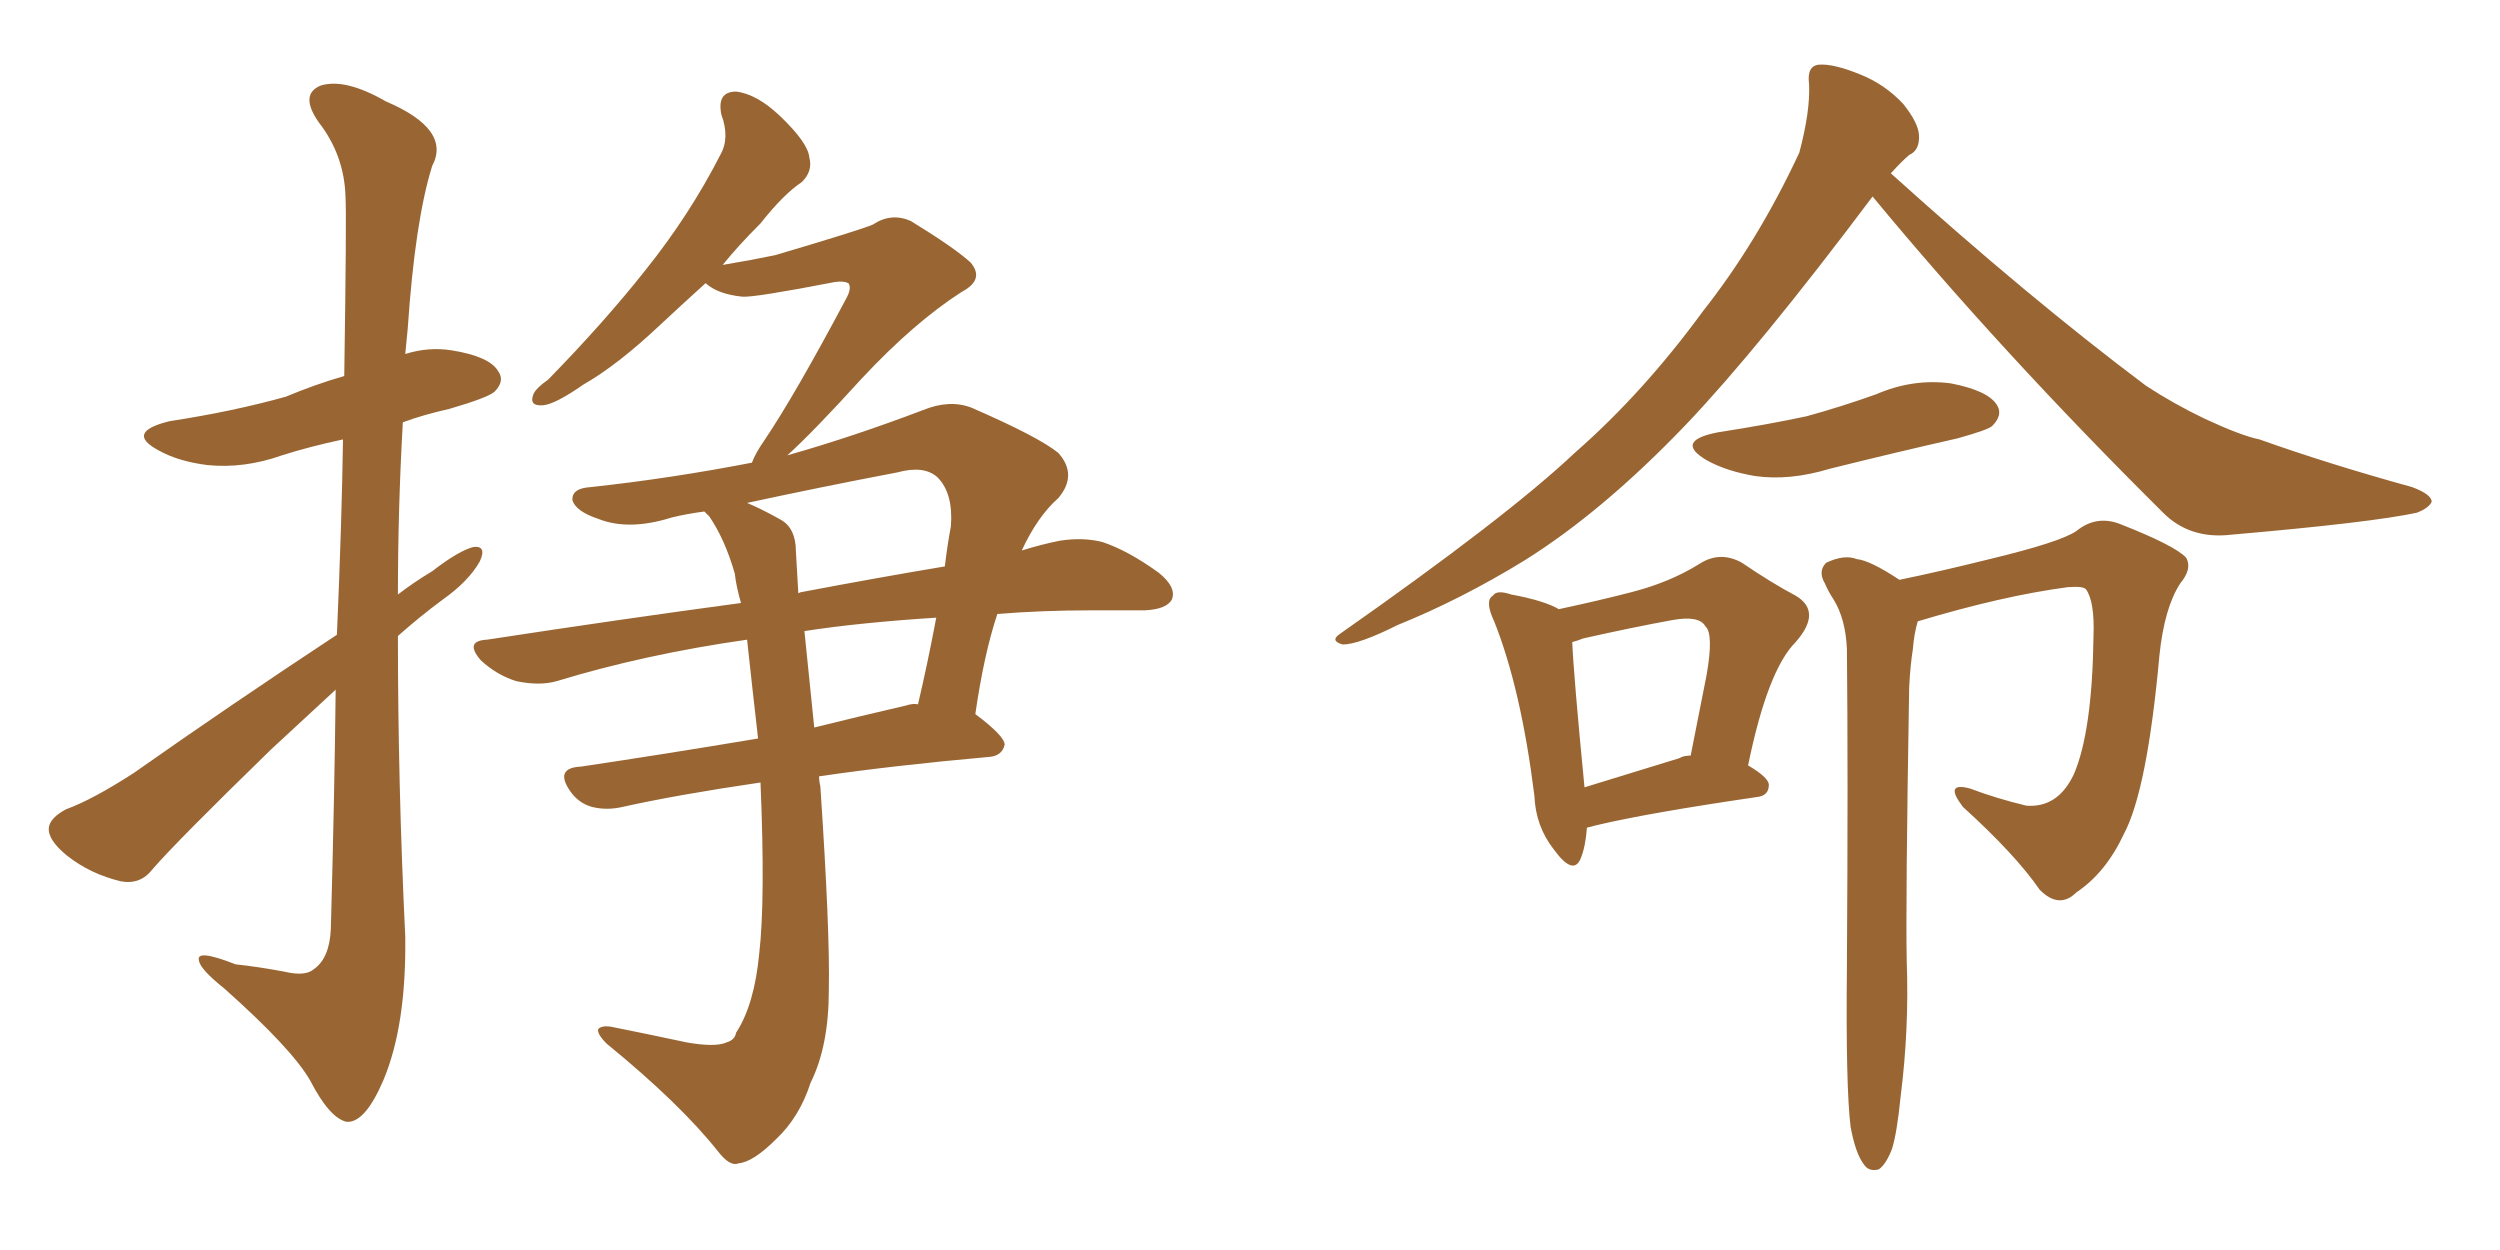 <svg xmlns="http://www.w3.org/2000/svg" xmlns:xlink="http://www.w3.org/1999/xlink" width="300" height="150"><path fill="#996633" padding="10" d="M40.43 76.17L40.43 76.17Q41.02 62.55 41.16 52.73L41.16 52.73Q37.06 53.61 33.84 54.64L33.84 54.64Q29.30 56.25 24.90 55.81L24.90 55.81Q21.39 55.37 19.04 54.05L19.04 54.05Q14.94 51.86 20.36 50.54L20.36 50.54Q27.98 49.37 34.28 47.61L34.28 47.61Q37.79 46.14 41.31 45.12L41.31 45.12Q41.60 25.93 41.46 23.58L41.46 23.58Q41.31 18.60 38.23 14.65L38.23 14.65Q35.89 11.28 38.53 10.25L38.53 10.25Q41.46 9.38 46.29 12.16L46.29 12.16Q54.20 15.53 51.86 19.92L51.86 19.92Q49.80 26.51 48.93 39.40L48.93 39.40Q48.78 41.02 48.63 42.48L48.63 42.48Q51.42 41.60 54.20 42.04L54.20 42.04Q58.74 42.77 59.77 44.53L59.77 44.53Q60.64 45.70 59.33 47.02L59.33 47.02Q58.45 47.75 53.91 49.07L53.91 49.07Q50.68 49.80 48.34 50.68L48.34 50.68Q47.75 61.08 47.75 71.34L47.75 71.34Q49.66 69.87 51.86 68.55L51.86 68.55Q55.08 66.06 56.84 65.63L56.84 65.63Q58.45 65.48 57.57 67.38L57.57 67.38Q56.25 69.73 53.17 71.92L53.17 71.92Q50.39 73.97 47.75 76.32L47.75 76.32Q47.75 94.19 48.63 112.35L48.63 112.35Q48.78 123.05 46.00 129.64L46.00 129.64Q43.80 134.77 41.60 134.62L41.60 134.62Q39.55 134.18 37.21 129.64L37.21 129.64Q35.01 125.83 26.95 118.65L26.95 118.65Q24.02 116.31 23.88 115.28L23.88 115.28Q23.44 113.82 28.27 115.72L28.27 115.72Q31.05 116.02 34.13 116.60L34.13 116.60Q36.62 117.19 37.65 116.31L37.65 116.31Q39.55 114.99 39.70 111.47L39.70 111.47Q40.14 95.51 40.28 82.76L40.28 82.76Q36.47 86.28 32.52 89.94L32.52 89.94Q21.09 101.07 18.31 104.30L18.31 104.30Q16.85 106.20 14.50 105.76L14.50 105.76Q10.84 104.88 8.06 102.69L8.06 102.69Q5.71 100.78 5.86 99.32L5.86 99.32Q6.01 98.14 7.91 97.12L7.91 97.12Q11.13 95.95 16.11 92.72L16.11 92.72Q27.54 84.67 40.43 76.17ZM89.65 76.76L89.65 76.76Q77.34 78.52 66.80 81.74L66.80 81.74Q64.75 82.32 61.96 81.74L61.96 81.74Q59.62 81.01 57.71 79.25L57.71 79.25Q55.66 76.90 58.45 76.76L58.45 76.76Q74.71 74.27 88.92 72.36L88.92 72.36Q88.33 70.31 88.18 68.85L88.18 68.85Q87.01 64.75 85.11 61.96L85.11 61.96Q84.67 61.52 84.52 61.38L84.52 61.38Q82.32 61.67 80.57 62.11L80.57 62.11Q75.44 63.72 71.78 62.26L71.78 62.26Q69.14 61.38 68.70 60.06L68.70 60.06Q68.55 58.59 70.90 58.45L70.90 58.45Q80.42 57.42 90.23 55.52L90.23 55.52Q90.67 54.35 91.70 52.88L91.70 52.88Q95.36 47.46 101.51 35.89L101.51 35.89Q102.25 34.57 101.81 33.98L101.81 33.98Q101.22 33.69 100.20 33.84L100.20 33.84Q90.38 35.74 89.06 35.60L89.06 35.60Q86.13 35.30 84.67 33.98L84.67 33.98Q81.59 36.77 79.25 38.96L79.25 38.96Q74.12 43.80 70.02 46.14L70.02 46.14Q66.65 48.49 65.19 48.63L65.19 48.63Q63.43 48.78 64.01 47.31L64.01 47.31Q64.31 46.58 65.77 45.56L65.77 45.56Q72.51 38.67 77.49 32.37L77.49 32.37Q82.76 25.78 86.43 18.60L86.43 18.60Q87.60 16.55 86.57 13.77L86.57 13.77Q85.99 10.99 88.33 10.99L88.33 10.99Q90.82 11.28 93.60 13.92L93.60 13.92Q96.97 17.14 97.12 18.90L97.12 18.90Q97.56 20.51 96.24 21.83L96.24 21.83Q94.04 23.29 91.26 26.81L91.26 26.81Q88.62 29.44 86.72 31.79L86.72 31.79Q90.23 31.20 93.02 30.62L93.02 30.62Q103.42 27.54 104.74 26.95L104.74 26.95Q106.93 25.49 109.28 26.51L109.28 26.51Q114.55 29.74 116.46 31.49L116.46 31.49Q118.21 33.54 115.43 35.01L115.43 35.01Q109.72 38.67 103.42 45.41L103.42 45.41Q97.56 51.86 94.48 54.64L94.48 54.64Q102.25 52.44 110.74 49.22L110.74 49.22Q113.96 47.90 116.60 48.93L116.60 48.93Q124.66 52.44 127.00 54.35L127.00 54.35Q129.35 56.98 127.00 59.77L127.00 59.77Q124.51 61.96 122.61 66.06L122.61 66.06Q124.95 65.33 127.15 64.89L127.15 64.89Q129.93 64.45 132.28 65.04L132.28 65.04Q135.35 66.06 139.01 68.70L139.01 68.70Q141.21 70.46 140.63 71.92L140.63 71.92Q140.04 73.10 137.40 73.24L137.40 73.24Q134.33 73.24 131.10 73.24L131.10 73.24Q124.95 73.24 119.68 73.68L119.68 73.68Q118.07 78.52 117.04 85.69L117.04 85.69Q120.56 88.33 120.56 89.36L120.56 89.36Q120.26 90.67 118.80 90.82L118.80 90.82Q107.23 91.85 98.29 93.16L98.29 93.16Q98.29 93.75 98.44 94.34L98.44 94.34Q99.61 111.77 99.46 118.80L99.46 118.80Q99.46 125.54 97.27 129.93L97.27 129.93Q95.95 134.03 93.16 136.67L93.16 136.67Q90.38 139.45 88.62 139.60L88.62 139.60Q87.60 140.04 86.13 138.13L86.13 138.13Q81.59 132.42 72.80 125.24L72.80 125.24Q71.63 124.07 71.78 123.49L71.78 123.49Q72.22 123.05 73.24 123.19L73.24 123.19Q77.64 124.07 82.47 125.10L82.47 125.10Q85.84 125.68 87.16 125.10L87.16 125.10Q88.18 124.80 88.33 123.93L88.33 123.93Q90.53 120.56 91.11 114.40L91.11 114.40Q91.85 107.96 91.26 93.90L91.26 93.90Q81.30 95.36 74.71 96.83L74.71 96.83Q72.80 97.27 71.04 96.83L71.04 96.83Q69.43 96.39 68.41 94.92L68.41 94.92Q66.50 92.14 69.73 91.99L69.73 91.99Q79.54 90.53 90.97 88.62L90.97 88.62Q90.23 82.18 89.65 76.76ZM96.53 75.73L96.53 75.73Q96.83 78.81 97.71 87.30L97.71 87.30Q102.98 85.99 108.69 84.67L108.69 84.67Q109.57 84.38 110.16 84.52L110.16 84.52Q111.33 79.54 112.35 74.12L112.35 74.12Q103.13 74.71 96.53 75.73ZM95.51 66.21L95.51 66.21L95.51 66.21Q95.65 68.41 95.80 71.19L95.80 71.19Q96.09 71.04 96.24 71.04L96.24 71.04Q105.47 69.29 113.38 67.97L113.38 67.97Q113.67 65.48 114.11 63.13L114.11 63.13Q114.40 59.18 112.50 57.28L112.50 57.28Q110.89 55.81 107.67 56.69L107.67 56.69Q98.44 58.45 89.65 60.35L89.65 60.35Q91.41 61.08 93.75 62.40L93.75 62.40Q95.51 63.43 95.51 66.21ZM187.06 73.10L187.06 73.10Q191.89 72.07 195.85 71.04L195.85 71.04Q200.39 69.87 203.91 67.68L203.91 67.68Q206.40 66.06 209.03 67.53L209.03 67.53Q212.70 70.02 215.48 71.48L215.48 71.48Q218.70 73.39 215.48 77.05L215.48 77.05Q212.11 80.42 209.77 91.85L209.77 91.85Q212.26 93.31 212.26 94.19L212.26 94.19Q212.26 95.51 210.79 95.65L210.79 95.65Q197.75 97.56 191.60 99.02L191.60 99.02Q191.02 99.17 190.43 99.32L190.43 99.32Q190.28 101.51 189.70 102.98L189.70 102.98Q188.82 105.18 186.47 101.95L186.47 101.95Q184.28 99.17 184.13 95.51L184.13 95.51Q182.52 82.62 179.30 74.56L179.30 74.56Q178.13 72.07 179.15 71.48L179.15 71.48Q179.59 70.75 181.35 71.34L181.35 71.34Q185.30 72.07 187.06 73.10ZM188.67 77.05L188.67 77.05Q188.82 80.86 190.14 94.48L190.14 94.48Q195.41 92.87 201.56 90.97L201.56 90.97Q202.00 90.67 202.88 90.67L202.88 90.67Q203.91 85.55 204.79 81.01L204.79 81.01Q205.66 76.03 204.64 75.15L204.64 75.15Q203.91 73.83 200.68 74.41L200.68 74.41Q195.85 75.29 189.99 76.61L189.99 76.61Q189.26 76.90 188.67 77.05ZM206.25 51.86L206.25 51.86Q211.96 50.98 216.80 49.95L216.80 49.95Q221.04 48.78 225.15 47.31L225.15 47.31Q229.54 45.41 234.08 46.00L234.08 46.00Q238.62 46.88 239.65 48.63L239.65 48.63Q240.38 49.80 239.06 51.12L239.06 51.12Q238.62 51.56 234.96 52.59L234.96 52.59Q227.20 54.35 219.58 56.25L219.58 56.25Q214.75 57.71 210.64 57.13L210.64 57.13Q207.13 56.54 204.79 55.22L204.79 55.22Q200.83 52.88 206.25 51.86ZM224.71 23.58L224.71 23.58Q211.08 41.75 202.29 50.98L202.29 50.98Q192.33 61.38 182.96 67.24L182.96 67.24Q175.34 71.92 167.72 75L167.72 75Q163.04 77.34 161.13 77.34L161.13 77.34Q159.52 76.90 160.84 76.03L160.84 76.03Q180.91 61.96 188.96 54.35L188.96 54.35Q197.17 47.17 204.35 37.35L204.35 37.35Q210.94 29.00 215.92 18.31L215.92 18.31Q217.24 13.33 217.09 10.11L217.09 10.11Q216.80 7.91 218.26 7.76L218.26 7.76Q220.02 7.62 223.24 8.94L223.24 8.94Q226.17 10.11 228.37 12.45L228.37 12.45Q230.13 14.65 230.27 16.11L230.27 16.11Q230.42 18.02 229.10 18.60L229.10 18.60Q228.22 19.34 226.90 20.80L226.90 20.80Q243.46 35.74 257.52 46.29L257.52 46.29Q260.89 48.49 264.55 50.24L264.55 50.24Q268.95 52.29 271.14 52.73L271.14 52.73Q279.35 55.66 289.45 58.45L289.45 58.45Q291.80 59.33 291.80 60.21L291.80 60.21Q291.50 60.94 290.04 61.52L290.04 61.52Q284.62 62.70 267.77 64.16L267.77 64.16Q262.79 64.75 259.57 61.52L259.57 61.52Q240.09 42.19 224.71 23.58ZM222.07 135.21L222.07 135.21L222.07 135.21Q221.48 130.37 221.63 115.87L221.63 115.87Q221.78 92.58 221.63 77.93L221.63 77.93Q221.48 74.27 220.02 71.92L220.02 71.92Q219.43 71.04 218.99 70.02L218.99 70.02Q218.12 68.55 219.14 67.53L219.14 67.53Q221.34 66.50 222.80 67.09L222.80 67.09Q224.41 67.24 227.93 69.58L227.93 69.58Q232.91 68.55 238.77 67.09L238.77 67.09Q247.27 65.04 249.17 63.72L249.17 63.72Q251.51 61.82 254.30 62.84L254.30 62.84Q261.04 65.48 262.35 66.94L262.35 66.94Q263.09 68.26 261.62 70.02L261.62 70.02Q259.72 72.95 259.13 78.66L259.13 78.66Q257.67 94.78 254.88 100.05L254.88 100.05Q252.69 104.74 249.17 107.08L249.17 107.08Q247.12 109.13 244.78 106.79L244.78 106.79Q241.85 102.54 235.55 96.83L235.55 96.83Q233.20 93.75 236.43 94.63L236.43 94.63Q239.50 95.80 243.16 96.68L243.16 96.68Q246.97 96.97 248.88 92.87L248.88 92.87Q251.07 87.74 251.22 76.32L251.22 76.32Q251.37 72.22 250.34 70.75L250.34 70.75Q250.05 70.31 248.14 70.46L248.14 70.46Q240.38 71.48 230.13 74.56L230.13 74.56Q229.69 76.03 229.54 77.93L229.54 77.93Q229.25 79.69 229.10 82.47L229.10 82.47Q228.66 108.69 228.81 115.43L228.81 115.43Q229.10 123.49 228.08 131.54L228.08 131.54Q227.64 135.94 227.05 137.84L227.05 137.84Q226.32 139.75 225.44 140.33L225.44 140.33Q224.27 140.63 223.68 139.75L223.68 139.75Q222.66 138.43 222.07 135.21Z"/></svg>